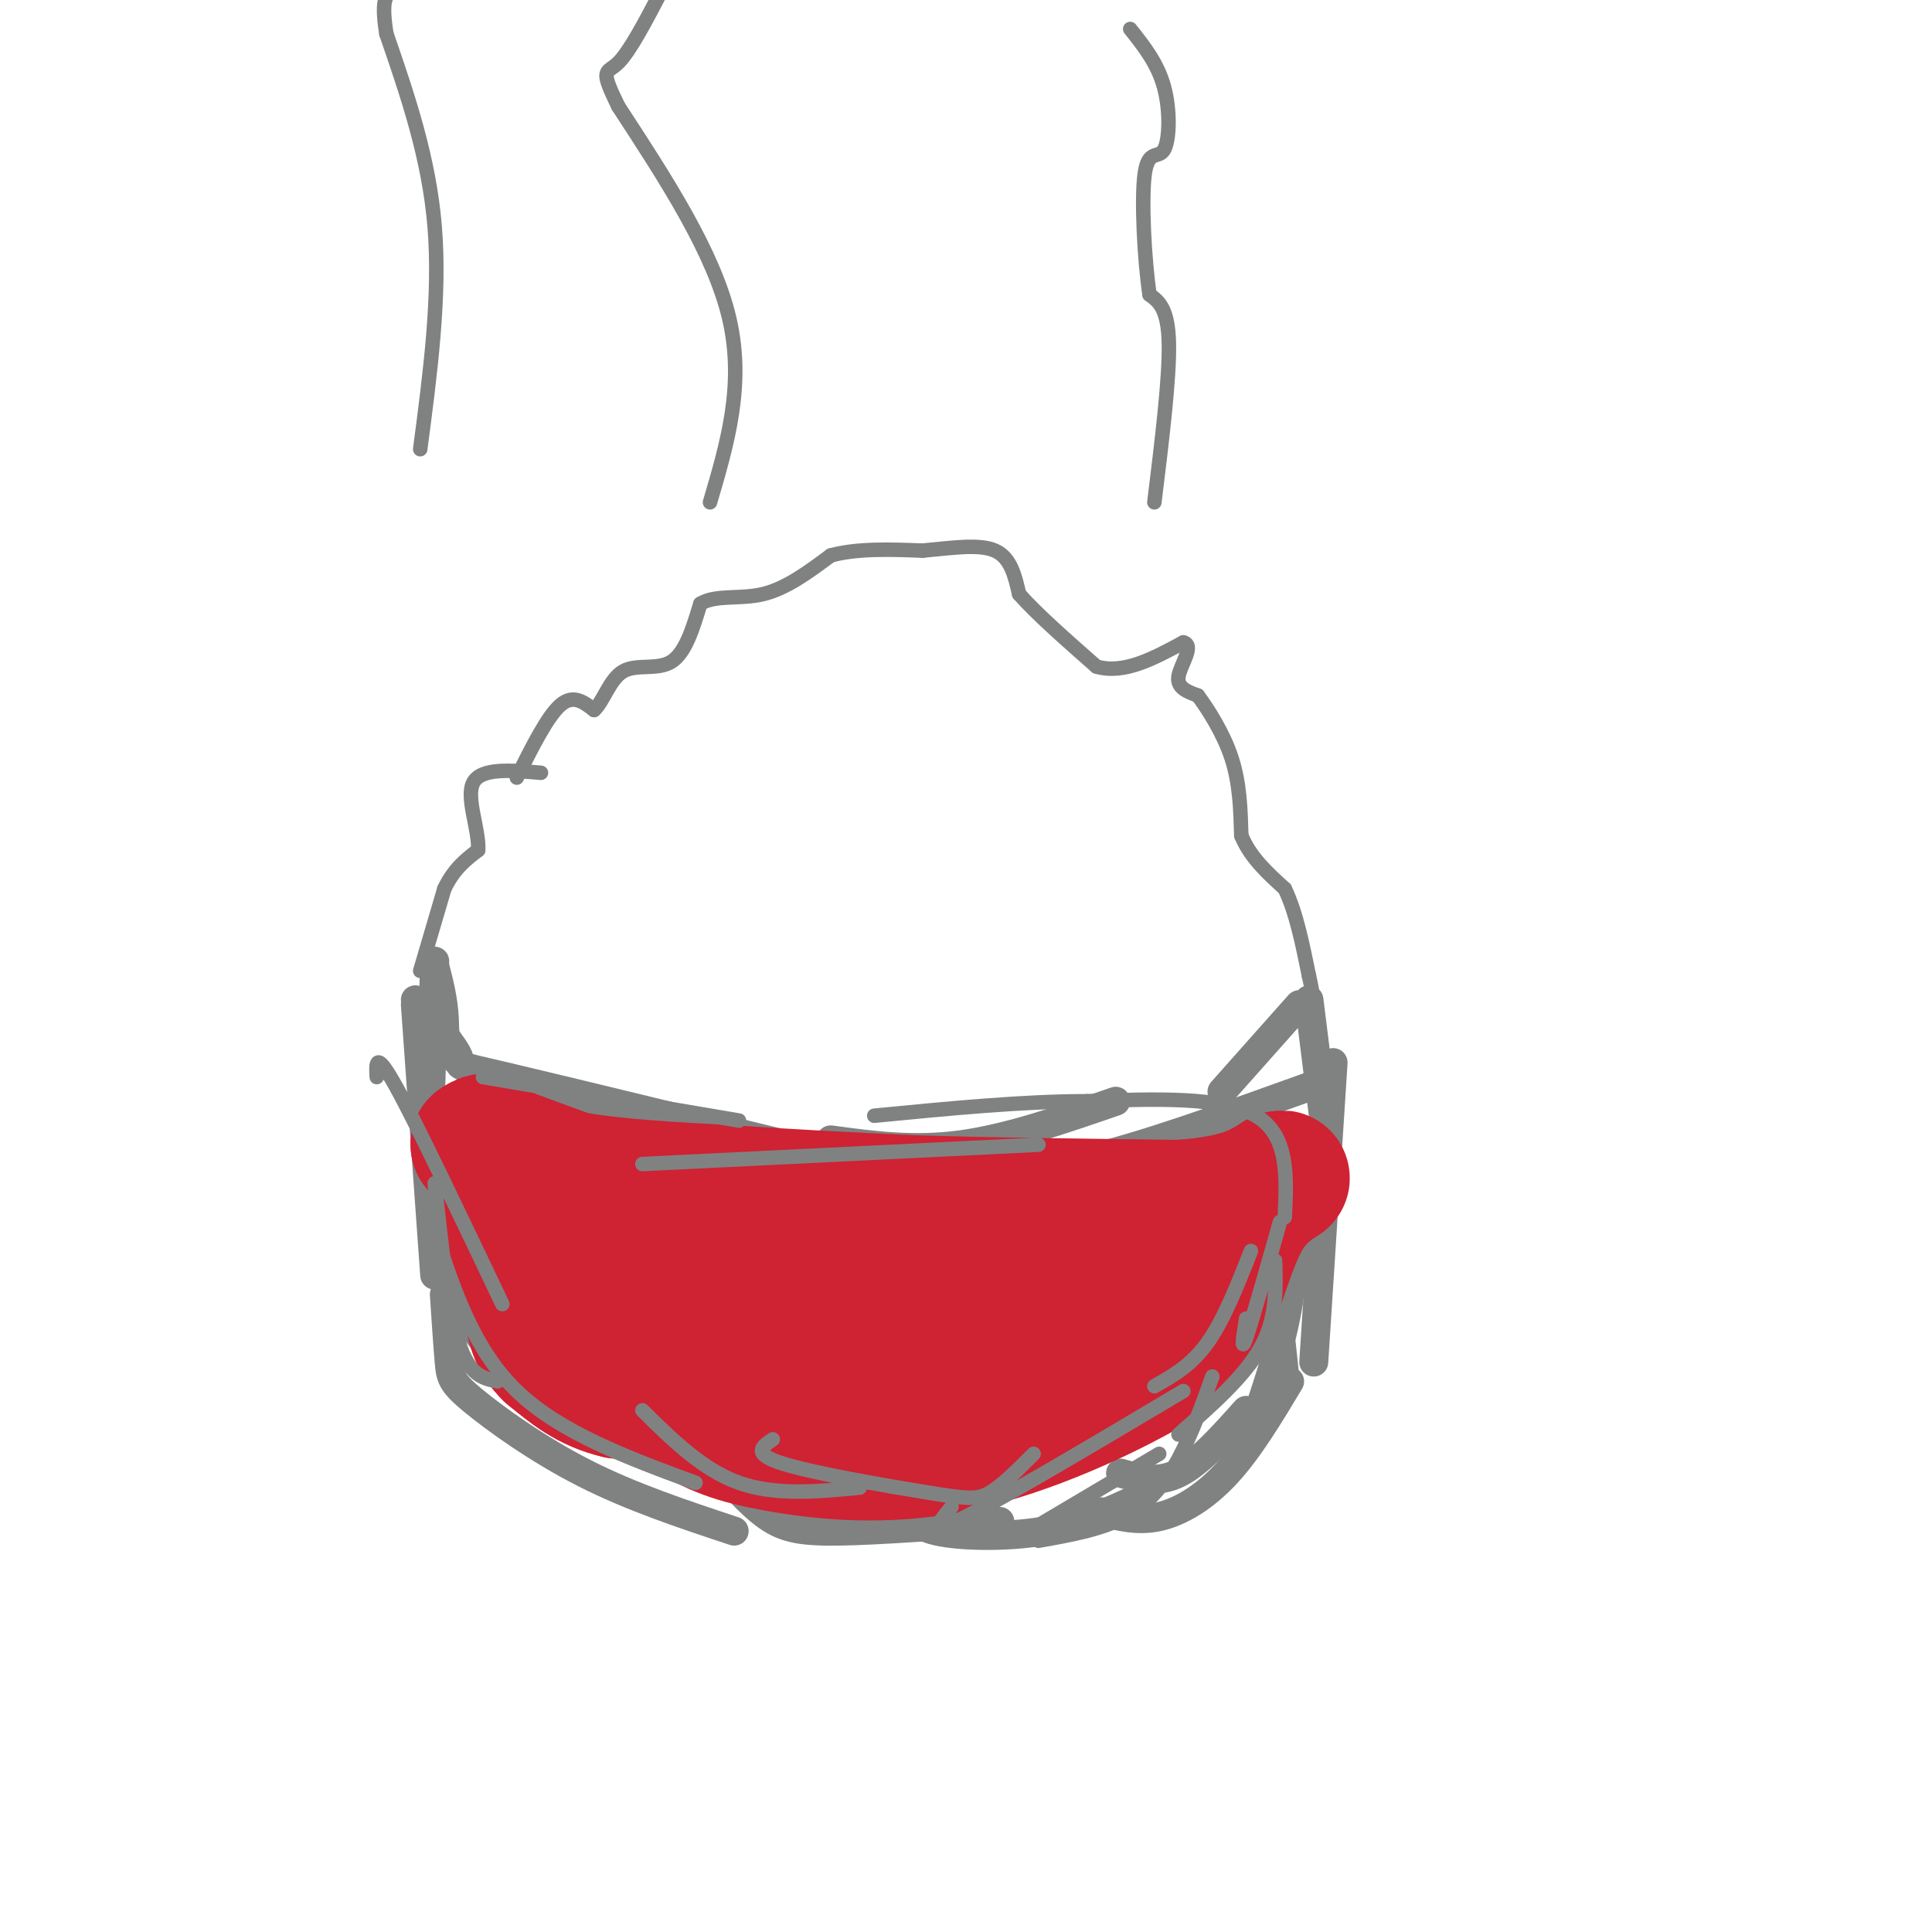 <svg viewBox='0 0 400 400' version='1.1' xmlns='http://www.w3.org/2000/svg' xmlns:xlink='http://www.w3.org/1999/xlink'><g fill='none' stroke='#808282' stroke-width='6' stroke-linecap='round' stroke-linejoin='round'><path d='M86,208c0.000,0.000 4.000,56.000 4,56'/><path d='M90,199c-0.429,13.042 -0.857,26.083 -1,34c-0.143,7.917 -0.000,10.708 5,20c5.000,9.292 14.857,25.083 20,32c5.143,6.917 5.571,4.958 6,3'/><path d='M91,247c-1.000,3.022 -2.000,6.044 0,13c2.000,6.956 7.000,17.844 16,24c9.000,6.156 22.000,7.578 35,9'/><path d='M92,268c0.357,5.387 0.714,10.774 1,14c0.286,3.226 0.500,4.292 5,8c4.500,3.708 13.286,10.060 23,15c9.714,4.940 20.357,8.470 31,12'/><path d='M109,275c1.315,2.917 2.631,5.833 6,10c3.369,4.167 8.792,9.583 21,13c12.208,3.417 31.202,4.833 42,7c10.798,2.167 13.399,5.083 16,8'/><path d='M148,303c3.711,4.267 7.422,8.533 11,11c3.578,2.467 7.022,3.133 15,3c7.978,-0.133 20.489,-1.067 33,-2'/><path d='M189,312c0.111,1.956 0.222,3.911 5,5c4.778,1.089 14.222,1.311 22,0c7.778,-1.311 13.889,-4.156 20,-7'/><path d='M232,305c3.833,1.083 7.667,2.167 12,0c4.333,-2.167 9.167,-7.583 14,-13'/><path d='M228,313c3.800,1.000 7.600,2.000 12,1c4.400,-1.000 9.400,-4.000 14,-9c4.600,-5.000 8.800,-12.000 13,-19'/><path d='M266,285c0.000,0.000 -4.000,-37.000 -4,-37'/><path d='M260,294c2.917,-8.667 5.833,-17.333 7,-26c1.167,-8.667 0.583,-17.333 0,-26'/><path d='M272,282c0.000,0.000 4.000,-62.000 4,-62'/><path d='M274,231c0.000,0.000 -3.000,-24.000 -3,-24'/><path d='M90,200c0.911,3.511 1.822,7.022 2,11c0.178,3.978 -0.378,8.422 8,12c8.378,3.578 25.689,6.289 43,9'/><path d='M86,207c4.156,4.978 8.311,9.956 9,12c0.689,2.044 -2.089,1.156 10,4c12.089,2.844 39.044,9.422 66,16'/><path d='M172,236c8.583,1.167 17.167,2.333 27,1c9.833,-1.333 20.917,-5.167 32,-9'/><path d='M206,239c4.083,1.667 8.167,3.333 19,1c10.833,-2.333 28.417,-8.667 46,-15'/><path d='M253,226c0.000,0.000 16.000,-18.000 16,-18'/></g>
<g fill='none' stroke='#808282' stroke-width='3' stroke-linecap='round' stroke-linejoin='round'><path d='M87,201c0.000,0.000 5.000,-17.000 5,-17'/><path d='M92,184c2.000,-4.167 4.500,-6.083 7,-8'/><path d='M99,176c0.244,-4.267 -2.644,-10.933 -1,-14c1.644,-3.067 7.822,-2.533 14,-2'/><path d='M107,161c3.167,-6.333 6.333,-12.667 9,-15c2.667,-2.333 4.833,-0.667 7,1'/><path d='M123,147c1.917,-1.679 3.208,-6.375 6,-8c2.792,-1.625 7.083,-0.179 10,-2c2.917,-1.821 4.458,-6.911 6,-12'/><path d='M145,125c3.200,-1.956 8.200,-0.844 13,-2c4.800,-1.156 9.400,-4.578 14,-8'/><path d='M172,115c5.500,-1.500 12.250,-1.250 19,-1'/><path d='M191,114c6.067,-0.556 11.733,-1.444 15,0c3.267,1.444 4.133,5.222 5,9'/><path d='M211,123c3.500,4.000 9.750,9.500 16,15'/><path d='M227,138c5.667,1.667 11.833,-1.667 18,-5'/><path d='M245,133c2.400,0.600 -0.600,4.600 -1,7c-0.400,2.400 1.800,3.200 4,4'/><path d='M248,144c2.089,2.800 5.311,7.800 7,13c1.689,5.200 1.844,10.600 2,16'/><path d='M257,173c1.833,4.500 5.417,7.750 9,11'/><path d='M266,184c2.333,4.833 3.667,11.417 5,18'/><path d='M271,202c1.000,4.333 1.000,6.167 1,8'/></g>
<g fill='none' stroke='#cf2233' stroke-width='28' stroke-linecap='round' stroke-linejoin='round'><path d='M158,275c-0.464,2.268 -0.929,4.536 2,6c2.929,1.464 9.250,2.125 12,1c2.750,-1.125 1.929,-4.036 -1,-6c-2.929,-1.964 -7.964,-2.982 -13,-4'/><path d='M158,272c-4.393,0.643 -8.875,4.250 -11,7c-2.125,2.750 -1.893,4.643 -1,6c0.893,1.357 2.446,2.179 4,3'/><path d='M150,288c-3.000,0.500 -12.500,0.250 -22,0'/><path d='M128,288c-6.000,-1.333 -10.000,-4.667 -14,-8'/><path d='M114,280c-3.000,-2.833 -3.500,-5.917 -4,-9'/><path d='M110,271c-1.667,-4.667 -3.833,-11.833 -6,-19'/><path d='M104,252c-1.333,-5.500 -1.667,-9.750 -2,-14'/><path d='M102,238c-0.833,-2.500 -1.917,-1.750 -3,-1'/><path d='M99,237c2.667,1.000 10.833,4.000 19,7'/><path d='M118,244c8.833,1.667 21.417,2.333 34,3'/><path d='M152,247c11.667,0.833 23.833,1.417 36,2'/><path d='M188,249c15.333,0.500 35.667,0.750 56,1'/><path d='M244,250c12.833,-0.833 16.917,-3.417 21,-6'/><path d='M265,244c2.071,-0.536 -3.250,1.125 -7,7c-3.750,5.875 -5.929,15.964 -9,22c-3.071,6.036 -7.036,8.018 -11,10'/><path d='M238,283c-8.751,5.110 -25.129,12.885 -40,16c-14.871,3.115 -28.234,1.569 -37,0c-8.766,-1.569 -12.933,-3.163 -19,-7c-6.067,-3.837 -14.033,-9.919 -22,-16'/><path d='M120,276c-5.469,-4.252 -8.141,-6.883 -10,-9c-1.859,-2.117 -2.904,-3.722 -1,-6c1.904,-2.278 6.758,-5.229 8,-8c1.242,-2.771 -1.127,-5.361 15,-4c16.127,1.361 50.751,6.675 64,9c13.249,2.325 5.125,1.663 -3,1'/><path d='M193,259c-6.833,1.560 -22.417,4.958 -40,6c-17.583,1.042 -37.167,-0.274 -36,0c1.167,0.274 23.083,2.137 45,4'/><path d='M162,269c15.405,0.488 31.417,-0.292 44,-3c12.583,-2.708 21.738,-7.345 22,-7c0.262,0.345 -8.369,5.673 -17,11'/><path d='M211,270c-9.036,5.262 -23.125,12.917 -21,13c2.125,0.083 20.464,-7.405 31,-13c10.536,-5.595 13.268,-9.298 16,-13'/><path d='M237,257c2.667,-2.167 1.333,-1.083 0,0'/></g>
<g fill='none' stroke='#808282' stroke-width='3' stroke-linecap='round' stroke-linejoin='round'><path d='M78,223c-0.167,-2.917 -0.333,-5.833 4,2c4.333,7.833 13.167,26.417 22,45'/><path d='M90,245c1.417,13.083 2.833,26.167 5,33c2.167,6.833 5.083,7.417 8,8'/><path d='M90,255c4.000,12.167 8.000,24.333 17,33c9.000,8.667 23.000,13.833 37,19'/><path d='M133,292c6.250,6.167 12.500,12.333 20,15c7.500,2.667 16.250,1.833 25,1'/><path d='M160,298c-2.214,1.482 -4.429,2.964 2,5c6.429,2.036 21.500,4.625 30,6c8.500,1.375 10.429,1.536 13,0c2.571,-1.536 5.786,-4.768 9,-8'/><path d='M197,312c-2.500,3.000 -5.000,6.000 3,2c8.000,-4.000 26.500,-15.000 45,-26'/><path d='M239,287c3.833,-2.167 7.667,-4.333 11,-9c3.333,-4.667 6.167,-11.833 9,-19'/><path d='M258,273c-0.583,3.667 -1.167,7.333 0,4c1.167,-3.333 4.083,-13.667 7,-24'/><path d='M266,252c0.417,-8.500 0.833,-17.000 -6,-21c-6.833,-4.000 -20.917,-3.500 -35,-3'/><path d='M225,228c-13.167,0.000 -28.583,1.500 -44,3'/><path d='M215,237c0.000,0.000 -82.000,4.000 -82,4'/><path d='M153,232c0.000,0.000 -53.000,-9.000 -53,-9'/><path d='M264,261c0.167,6.000 0.333,12.000 -3,18c-3.333,6.000 -10.167,12.000 -17,18'/><path d='M251,285c-2.133,5.956 -4.267,11.911 -7,17c-2.733,5.089 -6.067,9.311 -11,12c-4.933,2.689 -11.467,3.844 -18,5'/><path d='M240,301c0.000,0.000 -27.000,16.000 -27,16'/><path d='M239,104c1.583,-12.917 3.167,-25.833 3,-33c-0.167,-7.167 -2.083,-8.583 -4,-10'/><path d='M238,61c-1.065,-7.075 -1.729,-19.762 -1,-25c0.729,-5.238 2.850,-3.026 4,-5c1.150,-1.974 1.329,-8.136 0,-13c-1.329,-4.864 -4.164,-8.432 -7,-12'/><path d='M147,104c3.583,-12.167 7.167,-24.333 4,-38c-3.167,-13.667 -13.083,-28.833 -23,-44'/><path d='M128,22c-3.978,-8.178 -2.422,-6.622 0,-9c2.422,-2.378 5.711,-8.689 9,-15'/><path d='M87,93c2.083,-15.833 4.167,-31.667 3,-46c-1.167,-14.333 -5.583,-27.167 -10,-40'/><path d='M80,7c-1.333,-8.167 0.333,-8.583 2,-9'/></g>
</svg>